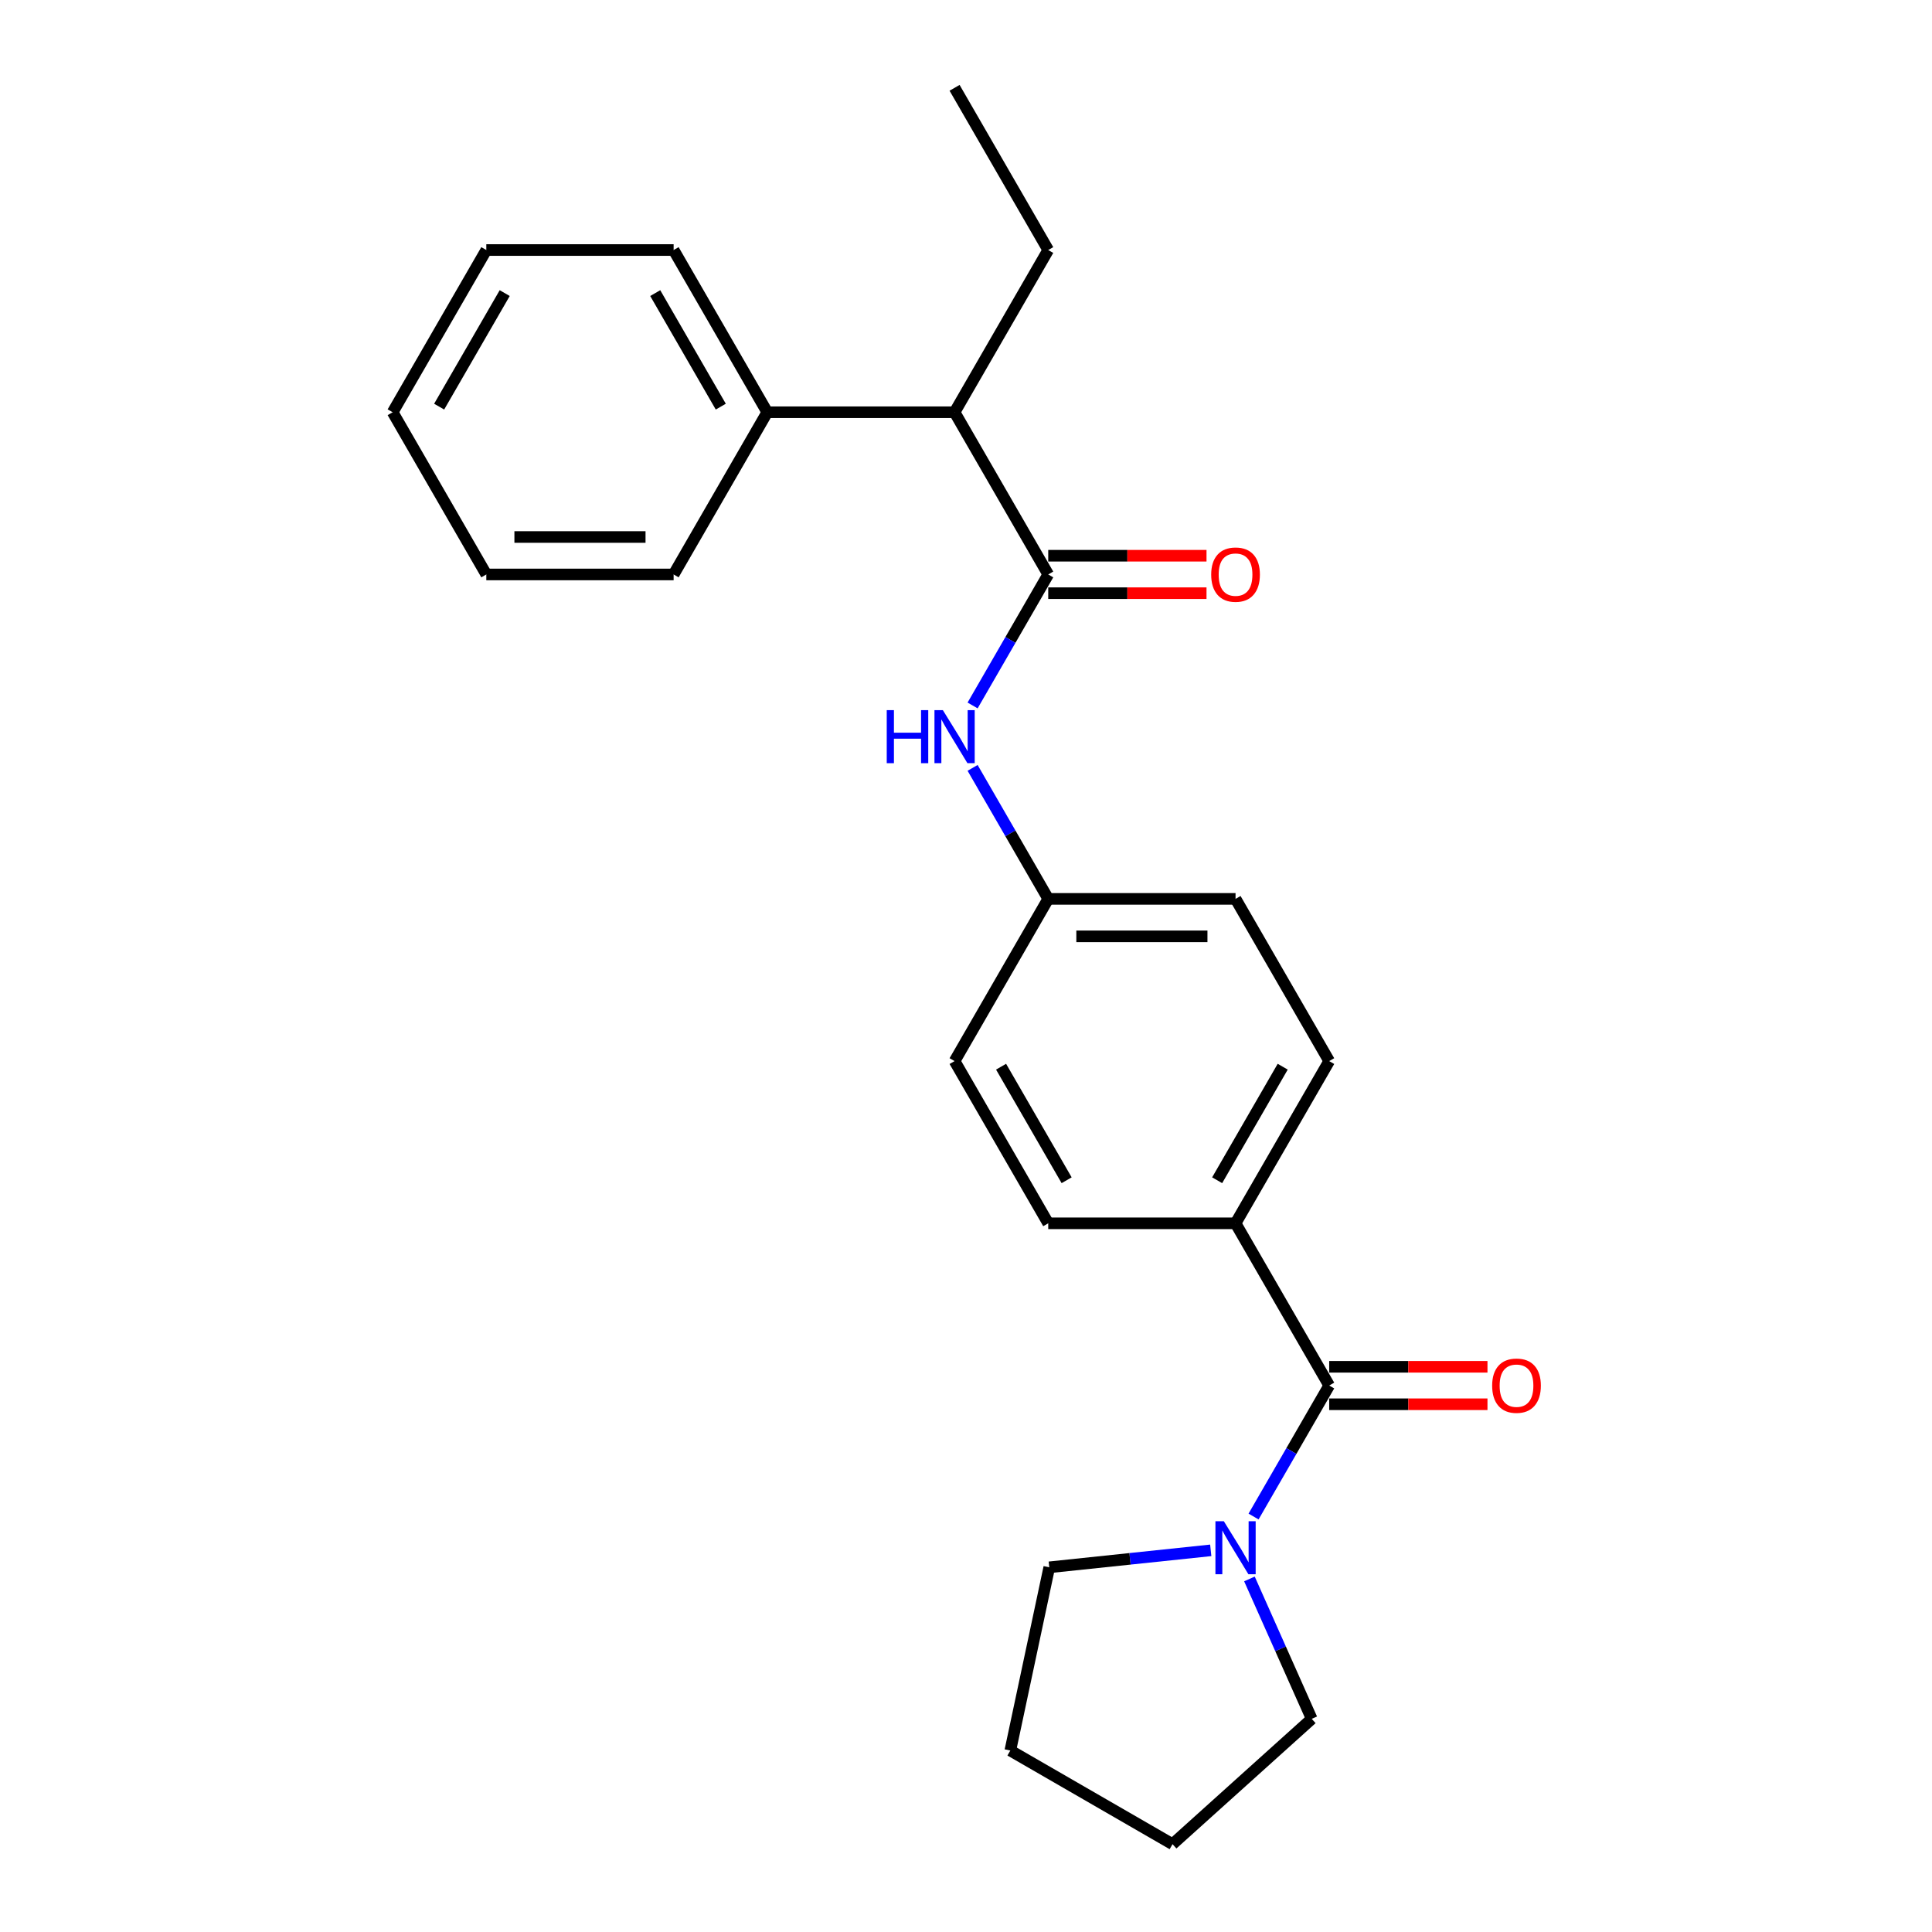 <?xml version='1.0' encoding='iso-8859-1'?>
<svg version='1.1' baseProfile='full'
              xmlns='http://www.w3.org/2000/svg'
                      xmlns:rdkit='http://www.rdkit.org/xml'
                      xmlns:xlink='http://www.w3.org/1999/xlink'
                  xml:space='preserve'
width='1000px' height='1000px' viewBox='0 0 1000 1000'>
<!-- END OF HEADER -->
<rect style='opacity:1.0;fill:#FFFFFF;stroke:none' width='1000' height='1000' x='0' y='0'> </rect>
<path class='bond-2' d='M 542.566,297.338 L 522.991,331.243' style='fill:none;fill-rule:evenodd;stroke:#000000;stroke-width:6px;stroke-linecap:butt;stroke-linejoin:miter;stroke-opacity:1' />
<path class='bond-2' d='M 522.991,331.243 L 503.416,365.147' style='fill:none;fill-rule:evenodd;stroke:#0000FF;stroke-width:6px;stroke-linecap:butt;stroke-linejoin:miter;stroke-opacity:1' />
<path class='bond-3' d='M 542.566,297.338 L 494.091,213.377' style='fill:none;fill-rule:evenodd;stroke:#000000;stroke-width:6px;stroke-linecap:butt;stroke-linejoin:miter;stroke-opacity:1' />
<path class='bond-5' d='M 542.566,307.033 L 583.527,307.033' style='fill:none;fill-rule:evenodd;stroke:#000000;stroke-width:6px;stroke-linecap:butt;stroke-linejoin:miter;stroke-opacity:1' />
<path class='bond-5' d='M 583.527,307.033 L 624.489,307.033' style='fill:none;fill-rule:evenodd;stroke:#FF0000;stroke-width:6px;stroke-linecap:butt;stroke-linejoin:miter;stroke-opacity:1' />
<path class='bond-5' d='M 542.566,287.643 L 583.527,287.643' style='fill:none;fill-rule:evenodd;stroke:#000000;stroke-width:6px;stroke-linecap:butt;stroke-linejoin:miter;stroke-opacity:1' />
<path class='bond-5' d='M 583.527,287.643 L 624.489,287.643' style='fill:none;fill-rule:evenodd;stroke:#FF0000;stroke-width:6px;stroke-linecap:butt;stroke-linejoin:miter;stroke-opacity:1' />
<path class='bond-0' d='M 687.991,717.144 L 639.516,633.183' style='fill:none;fill-rule:evenodd;stroke:#000000;stroke-width:6px;stroke-linecap:butt;stroke-linejoin:miter;stroke-opacity:1' />
<path class='bond-1' d='M 687.991,717.144 L 668.416,751.048' style='fill:none;fill-rule:evenodd;stroke:#000000;stroke-width:6px;stroke-linecap:butt;stroke-linejoin:miter;stroke-opacity:1' />
<path class='bond-1' d='M 668.416,751.048 L 648.841,784.953' style='fill:none;fill-rule:evenodd;stroke:#0000FF;stroke-width:6px;stroke-linecap:butt;stroke-linejoin:miter;stroke-opacity:1' />
<path class='bond-6' d='M 687.991,726.839 L 728.952,726.839' style='fill:none;fill-rule:evenodd;stroke:#000000;stroke-width:6px;stroke-linecap:butt;stroke-linejoin:miter;stroke-opacity:1' />
<path class='bond-6' d='M 728.952,726.839 L 769.914,726.839' style='fill:none;fill-rule:evenodd;stroke:#FF0000;stroke-width:6px;stroke-linecap:butt;stroke-linejoin:miter;stroke-opacity:1' />
<path class='bond-6' d='M 687.991,707.449 L 728.952,707.449' style='fill:none;fill-rule:evenodd;stroke:#000000;stroke-width:6px;stroke-linecap:butt;stroke-linejoin:miter;stroke-opacity:1' />
<path class='bond-6' d='M 728.952,707.449 L 769.914,707.449' style='fill:none;fill-rule:evenodd;stroke:#FF0000;stroke-width:6px;stroke-linecap:butt;stroke-linejoin:miter;stroke-opacity:1' />
<path class='bond-13' d='M 646.707,817.257 L 662.828,853.465' style='fill:none;fill-rule:evenodd;stroke:#0000FF;stroke-width:6px;stroke-linecap:butt;stroke-linejoin:miter;stroke-opacity:1' />
<path class='bond-13' d='M 662.828,853.465 L 678.949,889.673' style='fill:none;fill-rule:evenodd;stroke:#000000;stroke-width:6px;stroke-linecap:butt;stroke-linejoin:miter;stroke-opacity:1' />
<path class='bond-14' d='M 626.68,802.454 L 584.888,806.847' style='fill:none;fill-rule:evenodd;stroke:#0000FF;stroke-width:6px;stroke-linecap:butt;stroke-linejoin:miter;stroke-opacity:1' />
<path class='bond-14' d='M 584.888,806.847 L 543.097,811.239' style='fill:none;fill-rule:evenodd;stroke:#000000;stroke-width:6px;stroke-linecap:butt;stroke-linejoin:miter;stroke-opacity:1' />
<path class='bond-8' d='M 503.416,397.451 L 522.991,431.356' style='fill:none;fill-rule:evenodd;stroke:#0000FF;stroke-width:6px;stroke-linecap:butt;stroke-linejoin:miter;stroke-opacity:1' />
<path class='bond-8' d='M 522.991,431.356 L 542.566,465.26' style='fill:none;fill-rule:evenodd;stroke:#000000;stroke-width:6px;stroke-linecap:butt;stroke-linejoin:miter;stroke-opacity:1' />
<path class='bond-7' d='M 494.091,213.377 L 397.141,213.377' style='fill:none;fill-rule:evenodd;stroke:#000000;stroke-width:6px;stroke-linecap:butt;stroke-linejoin:miter;stroke-opacity:1' />
<path class='bond-15' d='M 494.091,213.377 L 542.566,129.416' style='fill:none;fill-rule:evenodd;stroke:#000000;stroke-width:6px;stroke-linecap:butt;stroke-linejoin:miter;stroke-opacity:1' />
<path class='bond-4' d='M 639.516,633.183 L 687.991,549.222' style='fill:none;fill-rule:evenodd;stroke:#000000;stroke-width:6px;stroke-linecap:butt;stroke-linejoin:miter;stroke-opacity:1' />
<path class='bond-4' d='M 629.995,610.894 L 663.927,552.121' style='fill:none;fill-rule:evenodd;stroke:#000000;stroke-width:6px;stroke-linecap:butt;stroke-linejoin:miter;stroke-opacity:1' />
<path class='bond-24' d='M 639.516,633.183 L 542.566,633.183' style='fill:none;fill-rule:evenodd;stroke:#000000;stroke-width:6px;stroke-linecap:butt;stroke-linejoin:miter;stroke-opacity:1' />
<path class='bond-16' d='M 397.141,213.377 L 348.666,129.416' style='fill:none;fill-rule:evenodd;stroke:#000000;stroke-width:6px;stroke-linecap:butt;stroke-linejoin:miter;stroke-opacity:1' />
<path class='bond-16' d='M 373.077,210.478 L 339.145,151.705' style='fill:none;fill-rule:evenodd;stroke:#000000;stroke-width:6px;stroke-linecap:butt;stroke-linejoin:miter;stroke-opacity:1' />
<path class='bond-17' d='M 397.141,213.377 L 348.666,297.338' style='fill:none;fill-rule:evenodd;stroke:#000000;stroke-width:6px;stroke-linecap:butt;stroke-linejoin:miter;stroke-opacity:1' />
<path class='bond-11' d='M 542.566,465.26 L 494.091,549.222' style='fill:none;fill-rule:evenodd;stroke:#000000;stroke-width:6px;stroke-linecap:butt;stroke-linejoin:miter;stroke-opacity:1' />
<path class='bond-12' d='M 542.566,465.26 L 639.516,465.26' style='fill:none;fill-rule:evenodd;stroke:#000000;stroke-width:6px;stroke-linecap:butt;stroke-linejoin:miter;stroke-opacity:1' />
<path class='bond-12' d='M 557.108,484.65 L 624.973,484.65' style='fill:none;fill-rule:evenodd;stroke:#000000;stroke-width:6px;stroke-linecap:butt;stroke-linejoin:miter;stroke-opacity:1' />
<path class='bond-9' d='M 687.991,549.222 L 639.516,465.26' style='fill:none;fill-rule:evenodd;stroke:#000000;stroke-width:6px;stroke-linecap:butt;stroke-linejoin:miter;stroke-opacity:1' />
<path class='bond-10' d='M 542.566,633.183 L 494.091,549.222' style='fill:none;fill-rule:evenodd;stroke:#000000;stroke-width:6px;stroke-linecap:butt;stroke-linejoin:miter;stroke-opacity:1' />
<path class='bond-10' d='M 552.087,610.894 L 518.154,552.121' style='fill:none;fill-rule:evenodd;stroke:#000000;stroke-width:6px;stroke-linecap:butt;stroke-linejoin:miter;stroke-opacity:1' />
<path class='bond-18' d='M 678.949,889.673 L 606.901,954.545' style='fill:none;fill-rule:evenodd;stroke:#000000;stroke-width:6px;stroke-linecap:butt;stroke-linejoin:miter;stroke-opacity:1' />
<path class='bond-19' d='M 543.097,811.239 L 522.94,906.07' style='fill:none;fill-rule:evenodd;stroke:#000000;stroke-width:6px;stroke-linecap:butt;stroke-linejoin:miter;stroke-opacity:1' />
<path class='bond-20' d='M 542.566,129.416 L 494.091,45.455' style='fill:none;fill-rule:evenodd;stroke:#000000;stroke-width:6px;stroke-linecap:butt;stroke-linejoin:miter;stroke-opacity:1' />
<path class='bond-21' d='M 348.666,129.416 L 251.716,129.416' style='fill:none;fill-rule:evenodd;stroke:#000000;stroke-width:6px;stroke-linecap:butt;stroke-linejoin:miter;stroke-opacity:1' />
<path class='bond-22' d='M 348.666,297.338 L 251.716,297.338' style='fill:none;fill-rule:evenodd;stroke:#000000;stroke-width:6px;stroke-linecap:butt;stroke-linejoin:miter;stroke-opacity:1' />
<path class='bond-22' d='M 334.123,277.948 L 266.258,277.948' style='fill:none;fill-rule:evenodd;stroke:#000000;stroke-width:6px;stroke-linecap:butt;stroke-linejoin:miter;stroke-opacity:1' />
<path class='bond-26' d='M 606.901,954.545 L 522.94,906.07' style='fill:none;fill-rule:evenodd;stroke:#000000;stroke-width:6px;stroke-linecap:butt;stroke-linejoin:miter;stroke-opacity:1' />
<path class='bond-25' d='M 251.716,129.416 L 203.241,213.377' style='fill:none;fill-rule:evenodd;stroke:#000000;stroke-width:6px;stroke-linecap:butt;stroke-linejoin:miter;stroke-opacity:1' />
<path class='bond-25' d='M 261.237,151.705 L 227.304,210.478' style='fill:none;fill-rule:evenodd;stroke:#000000;stroke-width:6px;stroke-linecap:butt;stroke-linejoin:miter;stroke-opacity:1' />
<path class='bond-23' d='M 251.716,297.338 L 203.241,213.377' style='fill:none;fill-rule:evenodd;stroke:#000000;stroke-width:6px;stroke-linecap:butt;stroke-linejoin:miter;stroke-opacity:1' />
<path  class='atom-2' d='M 633.447 787.377
L 642.444 801.919
Q 643.336 803.354, 644.771 805.953
Q 646.205 808.551, 646.283 808.706
L 646.283 787.377
L 649.928 787.377
L 649.928 814.833
L 646.167 814.833
L 636.51 798.933
Q 635.386 797.072, 634.184 794.939
Q 633.02 792.806, 632.671 792.147
L 632.671 814.833
L 629.103 814.833
L 629.103 787.377
L 633.447 787.377
' fill='#0000FF'/>
<path  class='atom-3' d='M 458.976 367.571
L 462.698 367.571
L 462.698 379.244
L 476.737 379.244
L 476.737 367.571
L 480.46 367.571
L 480.46 395.027
L 476.737 395.027
L 476.737 382.346
L 462.698 382.346
L 462.698 395.027
L 458.976 395.027
L 458.976 367.571
' fill='#0000FF'/>
<path  class='atom-3' d='M 488.022 367.571
L 497.019 382.114
Q 497.911 383.548, 499.346 386.147
Q 500.78 388.745, 500.858 388.9
L 500.858 367.571
L 504.503 367.571
L 504.503 395.027
L 500.742 395.027
L 491.085 379.128
Q 489.961 377.266, 488.759 375.133
Q 487.595 373, 487.246 372.341
L 487.246 395.027
L 483.678 395.027
L 483.678 367.571
L 488.022 367.571
' fill='#0000FF'/>
<path  class='atom-6' d='M 626.912 297.416
Q 626.912 290.823, 630.17 287.139
Q 633.427 283.455, 639.516 283.455
Q 645.604 283.455, 648.862 287.139
Q 652.119 290.823, 652.119 297.416
Q 652.119 304.086, 648.823 307.886
Q 645.527 311.648, 639.516 311.648
Q 633.466 311.648, 630.17 307.886
Q 626.912 304.125, 626.912 297.416
M 639.516 308.545
Q 643.704 308.545, 645.953 305.753
Q 648.241 302.922, 648.241 297.416
Q 648.241 292.025, 645.953 289.311
Q 643.704 286.557, 639.516 286.557
Q 635.328 286.557, 633.04 289.272
Q 630.79 291.986, 630.79 297.416
Q 630.79 302.961, 633.04 305.753
Q 635.328 308.545, 639.516 308.545
' fill='#FF0000'/>
<path  class='atom-7' d='M 772.337 717.221
Q 772.337 710.629, 775.595 706.945
Q 778.852 703.261, 784.941 703.261
Q 791.029 703.261, 794.287 706.945
Q 797.544 710.629, 797.544 717.221
Q 797.544 723.892, 794.248 727.692
Q 790.952 731.454, 784.941 731.454
Q 778.891 731.454, 775.595 727.692
Q 772.337 723.93, 772.337 717.221
M 784.941 728.351
Q 789.129 728.351, 791.378 725.559
Q 793.666 722.728, 793.666 717.221
Q 793.666 711.831, 791.378 709.116
Q 789.129 706.363, 784.941 706.363
Q 780.753 706.363, 778.465 709.078
Q 776.215 711.792, 776.215 717.221
Q 776.215 722.767, 778.465 725.559
Q 780.753 728.351, 784.941 728.351
' fill='#FF0000'/>
</svg>
